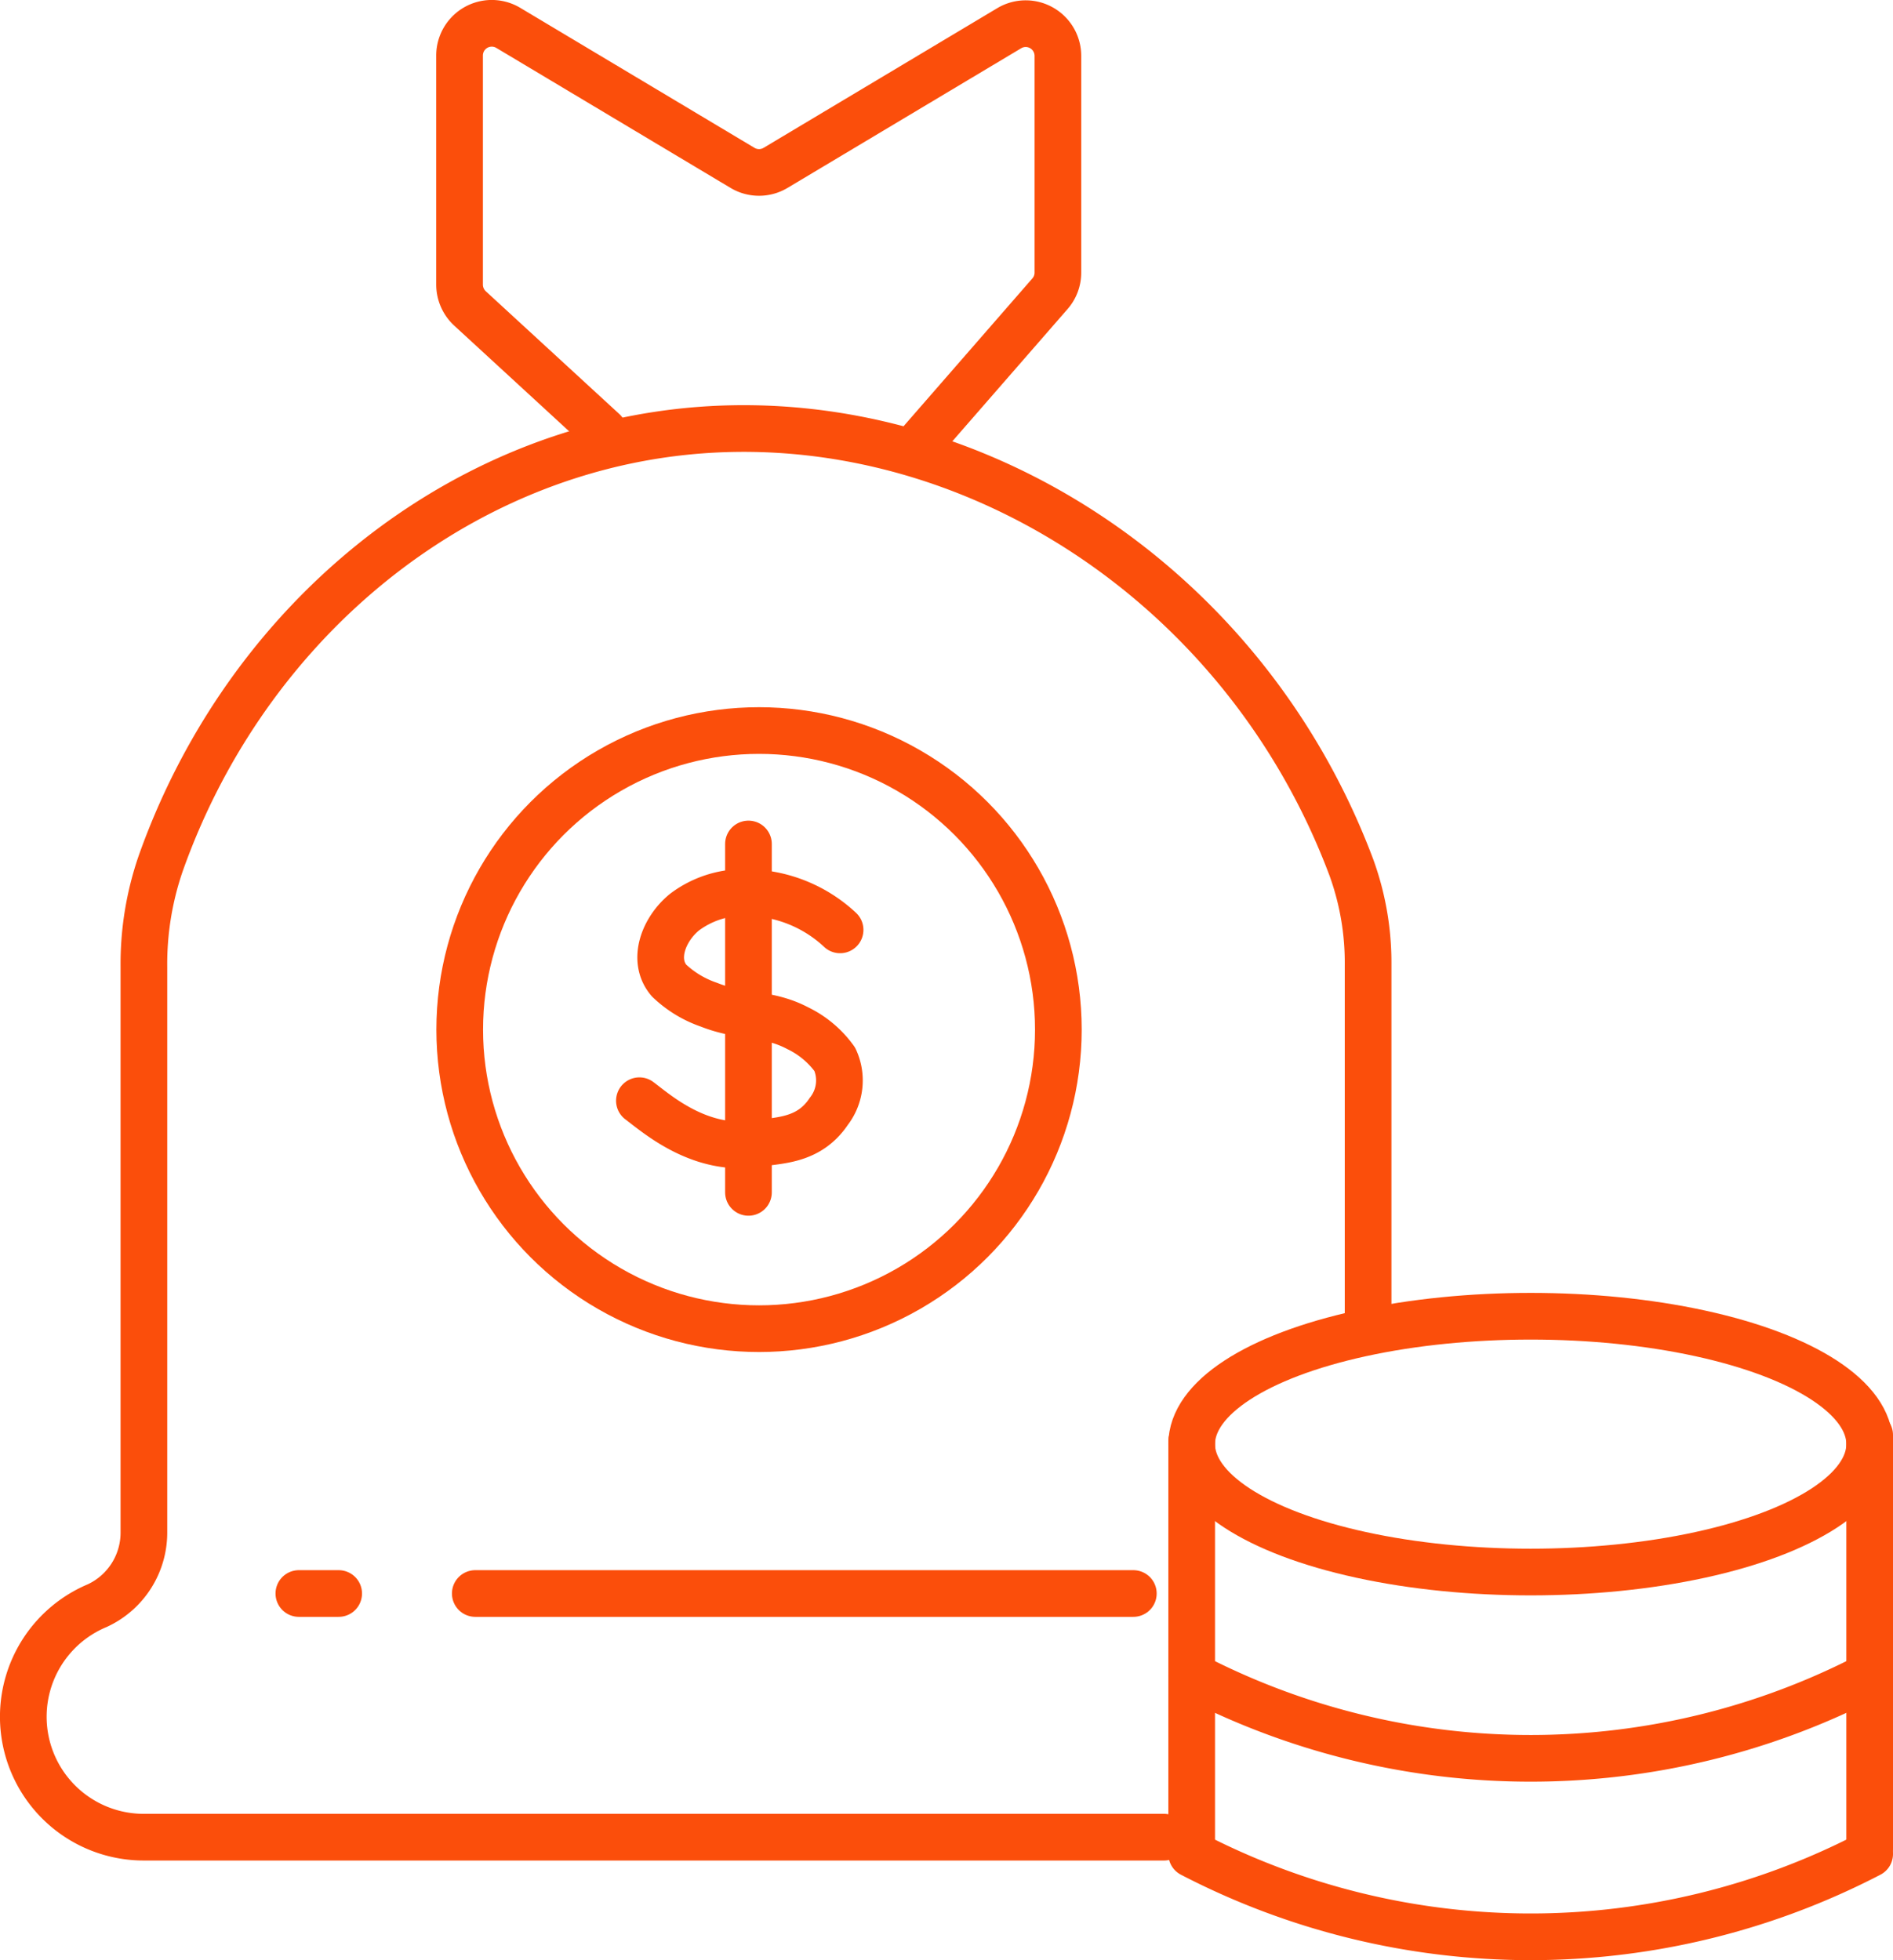 <svg xmlns="http://www.w3.org/2000/svg" viewBox="0 0 121.68 125.97"><g id="Layer_2" data-name="Layer 2"><g id="Insurance_Overview" data-name="Insurance Overview"><g id="Reduced-Cost"><path d="M74.82,118.07H9.25a7.74,7.74,0,0,1-3-14.88,5.17,5.17,0,0,0,3-4.69V62.14a19.84,19.84,0,0,1,1.07-6.62C15.51,40.84,27.89,30.1,42.38,27.94c18.34-2.73,37.3,8.71,44.47,27.77A17.91,17.91,0,0,1,87.94,62V85.28" fill="none" stroke="#fb4e0b" stroke-linecap="round" stroke-linejoin="round" stroke-width="3"/><line x1="72.85" y1="102.41" x2="30.55" y2="102.41" fill="none" stroke="#fb4e0b" stroke-linecap="round" stroke-linejoin="round" stroke-width="3"/><line x1="21.77" y1="102.41" x2="19.21" y2="102.41" fill="none" stroke="#fb4e0b" stroke-linecap="round" stroke-linejoin="round" stroke-width="3"/><ellipse cx="48.79" cy="66.17" rx="19.24" ry="19.22" fill="none" stroke="#fb4e0b" stroke-linecap="round" stroke-linejoin="round" stroke-width="3"/><path d="M38.79,27.71l-8.57-7.88a2.09,2.09,0,0,1-.68-1.53V3.57a2.07,2.07,0,0,1,3.13-1.78l15.06,9a2.07,2.07,0,0,0,2.12,0l15.06-9A2.07,2.07,0,0,1,68,3.57V17.51a2.06,2.06,0,0,1-.52,1.38l-8.34,9.57" fill="none" stroke="#fb4e0b" stroke-linecap="round" stroke-linejoin="round" stroke-width="3"/><line x1="76.6" y1="118.81" x2="76.6" y2="92.62" fill="none" stroke="#fb4e0b" stroke-linecap="round" stroke-linejoin="round" stroke-width="3"/><line x1="120.18" y1="92.22" x2="120.18" y2="118.81" fill="none" stroke="#fb4e0b" stroke-linecap="round" stroke-linejoin="round" stroke-width="3"/><path d="M120.18,107.68a47.26,47.26,0,0,1-43.58,0" fill="none" stroke="#fb4e0b" stroke-linecap="round" stroke-linejoin="round" stroke-width="3"/><path d="M120.18,119.15a47.26,47.26,0,0,1-43.58,0" fill="none" stroke="#fb4e0b" stroke-linecap="round" stroke-linejoin="round" stroke-width="3"/><path d="M54,59.76a8.86,8.86,0,0,0-5.8-2.39A6.3,6.3,0,0,0,44,58.62l0,0c-1.34,1.09-2.11,3.08-1,4.39a7,7,0,0,0,2.57,1.56c2.14.85,3.73.47,5.71,1.51a6.31,6.31,0,0,1,2.38,2,3.24,3.24,0,0,1-.39,3.35,4.29,4.29,0,0,1-.56.68c-1.23,1.21-2.82,1.19-4,1.38-3.65.6-6.44-1.87-7.61-2.75" fill="none" stroke="#fb4e0b" stroke-linecap="round" stroke-linejoin="round" stroke-width="3"/><line x1="48.11" y1="76.63" x2="48.11" y2="54.24" fill="none" stroke="#fb4e0b" stroke-linecap="round" stroke-linejoin="round" stroke-width="3"/><ellipse cx="98.39" cy="92.81" rx="21.79" ry="8.22" fill="none" stroke="#fb4e0b" stroke-linecap="round" stroke-linejoin="round" stroke-width="3"/></g></g></g></svg>